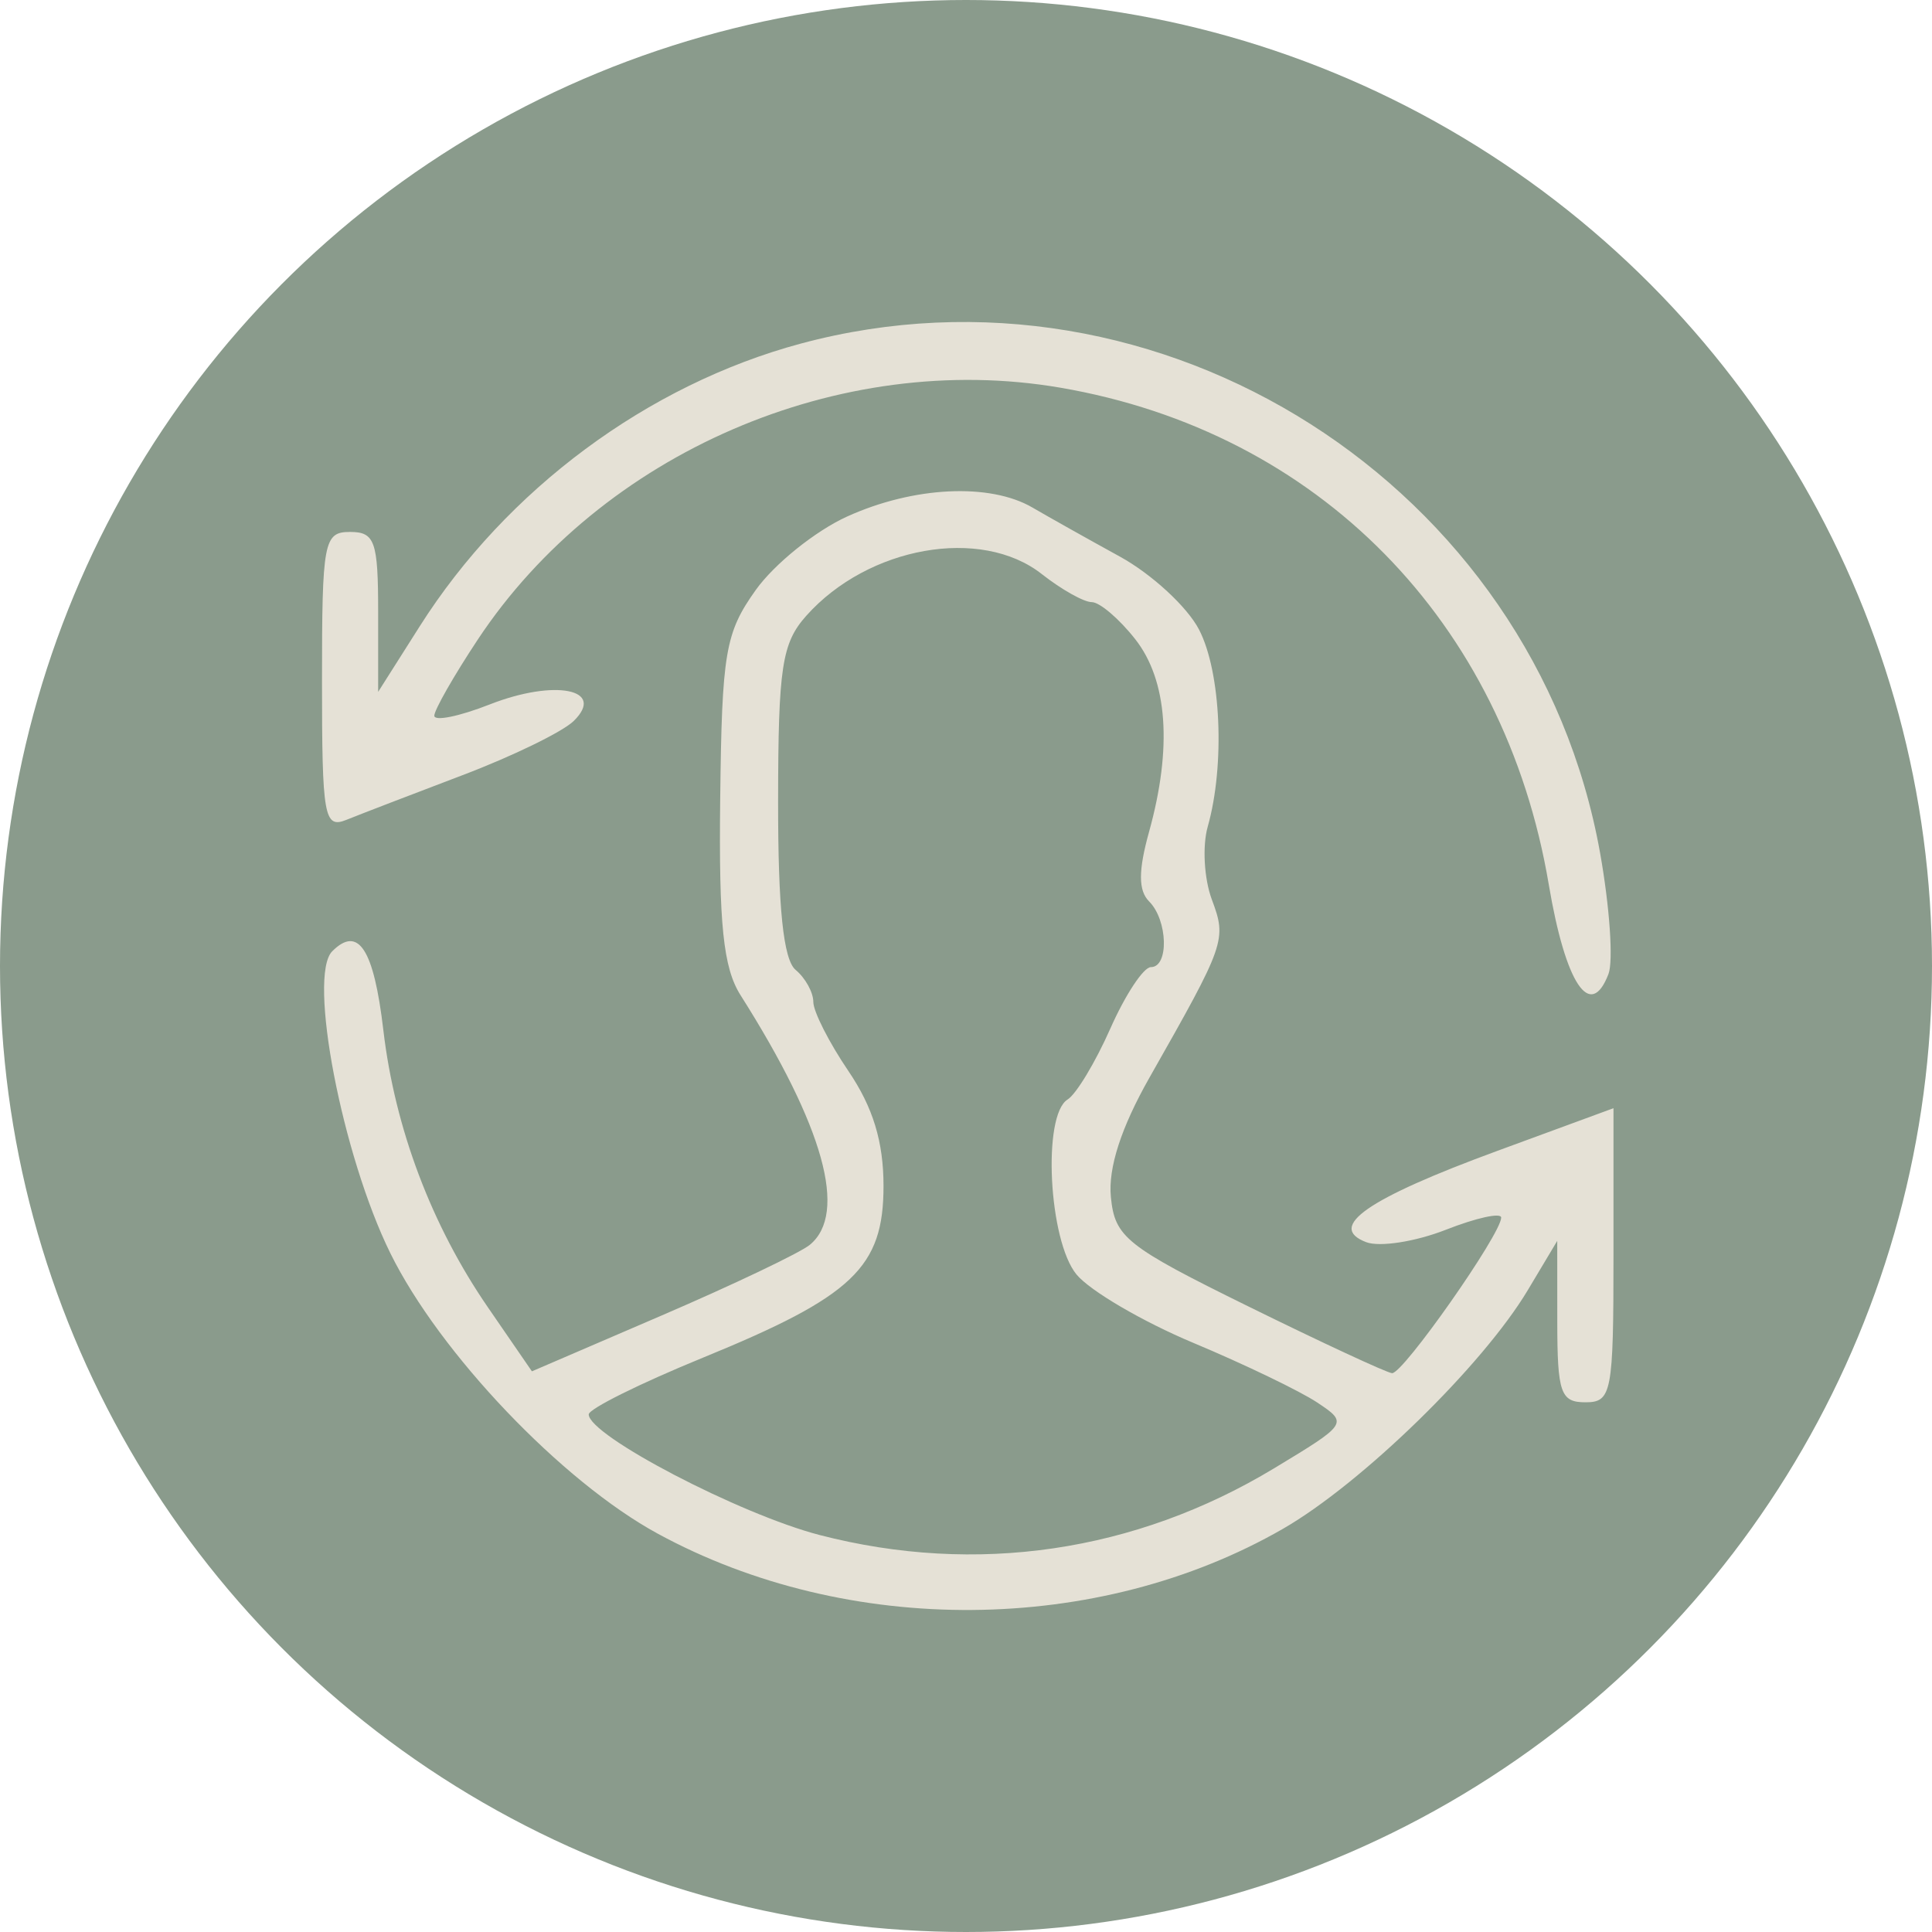 <?xml version="1.0" encoding="UTF-8"?> <svg xmlns="http://www.w3.org/2000/svg" width="240" height="240" viewBox="0 0 240 240" fill="none"> <circle cx="120" cy="120" r="120" fill="#8A9B8C"></circle> <path fill-rule="evenodd" clip-rule="evenodd" d="M99.474 42.683C80.469 47.792 62.914 60.813 52.156 77.776L46.975 85.946V76.013C46.975 67.243 46.567 66.08 43.488 66.08C40.22 66.08 40 67.243 40 84.577C40 101.501 40.26 102.969 43.052 101.837C44.729 101.157 51.204 98.667 57.438 96.302C63.673 93.938 69.893 90.907 71.264 89.568C75.322 85.6 68.911 84.336 60.825 87.512C57.044 88.997 53.951 89.625 53.951 88.909C53.951 88.192 56.382 83.933 59.353 79.446C74.718 56.252 104.29 43.461 131.703 48.157C163.748 53.646 186.884 77.174 192.394 109.88C194.476 122.237 197.56 126.856 199.811 120.992C200.428 119.382 199.959 112.619 198.77 105.963C190.607 60.282 144.142 30.669 99.474 42.683ZM105.221 64.17C101.291 65.956 96.19 70.059 93.886 73.287C90.092 78.608 89.677 81.04 89.466 99.213C89.283 114.82 89.844 120.233 91.994 123.627C102.344 139.959 105.337 150.742 100.599 154.637C99.4 155.624 91.142 159.562 82.248 163.391L66.077 170.351L60.616 162.411C53.604 152.22 49.054 140.16 47.621 127.969C46.437 117.893 44.517 114.925 41.276 118.165C38.209 121.232 42.49 143.501 48.489 155.675C54.613 168.107 69.802 184.039 81.707 190.517C105.331 203.376 136.372 203.137 159.357 189.924C169.152 184.291 184.202 169.622 189.799 160.247L193.446 154.144L193.451 164.171C193.458 173.033 193.863 174.198 196.946 174.198C200.212 174.198 200.433 173.035 200.433 155.931V137.665L186.047 142.95C169.827 148.907 164.781 152.414 169.707 154.304C171.371 154.944 175.826 154.25 179.608 152.766C183.389 151.28 186.483 150.6 186.483 151.256C186.483 153.291 174.255 170.717 172.921 170.581C172.229 170.51 164.205 166.783 155.094 162.298C139.884 154.812 138.483 153.697 137.997 148.694C137.646 145.088 139.265 140.078 142.787 133.872C152.255 117.194 152.408 116.756 150.535 111.734C149.578 109.163 149.348 105.098 150.026 102.701C152.192 95.036 151.688 83.503 148.953 78.217C147.496 75.397 143.073 71.317 139.127 69.149C135.181 66.981 130.291 64.238 128.263 63.054C122.968 59.961 113.482 60.419 105.221 64.17ZM129.412 71.311C131.85 73.23 134.645 74.799 135.624 74.799C136.602 74.799 139.029 76.867 141.016 79.394C145.047 84.519 145.647 92.865 142.737 103.346C141.397 108.169 141.401 110.632 142.747 111.978C145.075 114.306 145.232 120.139 142.969 120.139C142.055 120.139 139.79 123.569 137.934 127.761C136.08 131.953 133.69 135.924 132.621 136.583C129.464 138.535 130.261 154.123 133.731 158.324C135.411 160.355 141.943 164.18 148.249 166.82C154.555 169.462 161.473 172.791 163.621 174.219C167.489 176.788 167.436 176.868 158.259 182.408C141.009 192.819 121.261 195.717 101.837 190.691C91.9 188.119 73.133 178.32 73.133 175.703C73.133 175.018 79.503 171.853 87.291 168.668C105.977 161.029 109.754 157.44 109.754 147.329C109.754 141.829 108.448 137.551 105.394 133.052C102.996 129.519 101.034 125.656 101.034 124.469C101.034 123.281 100.046 121.49 98.839 120.488C97.315 119.223 96.647 112.804 96.659 99.532C96.673 82.88 97.126 79.893 100.163 76.489C107.851 67.869 121.879 65.386 129.412 71.311Z" fill="#E5E1D6"></path> </svg> 